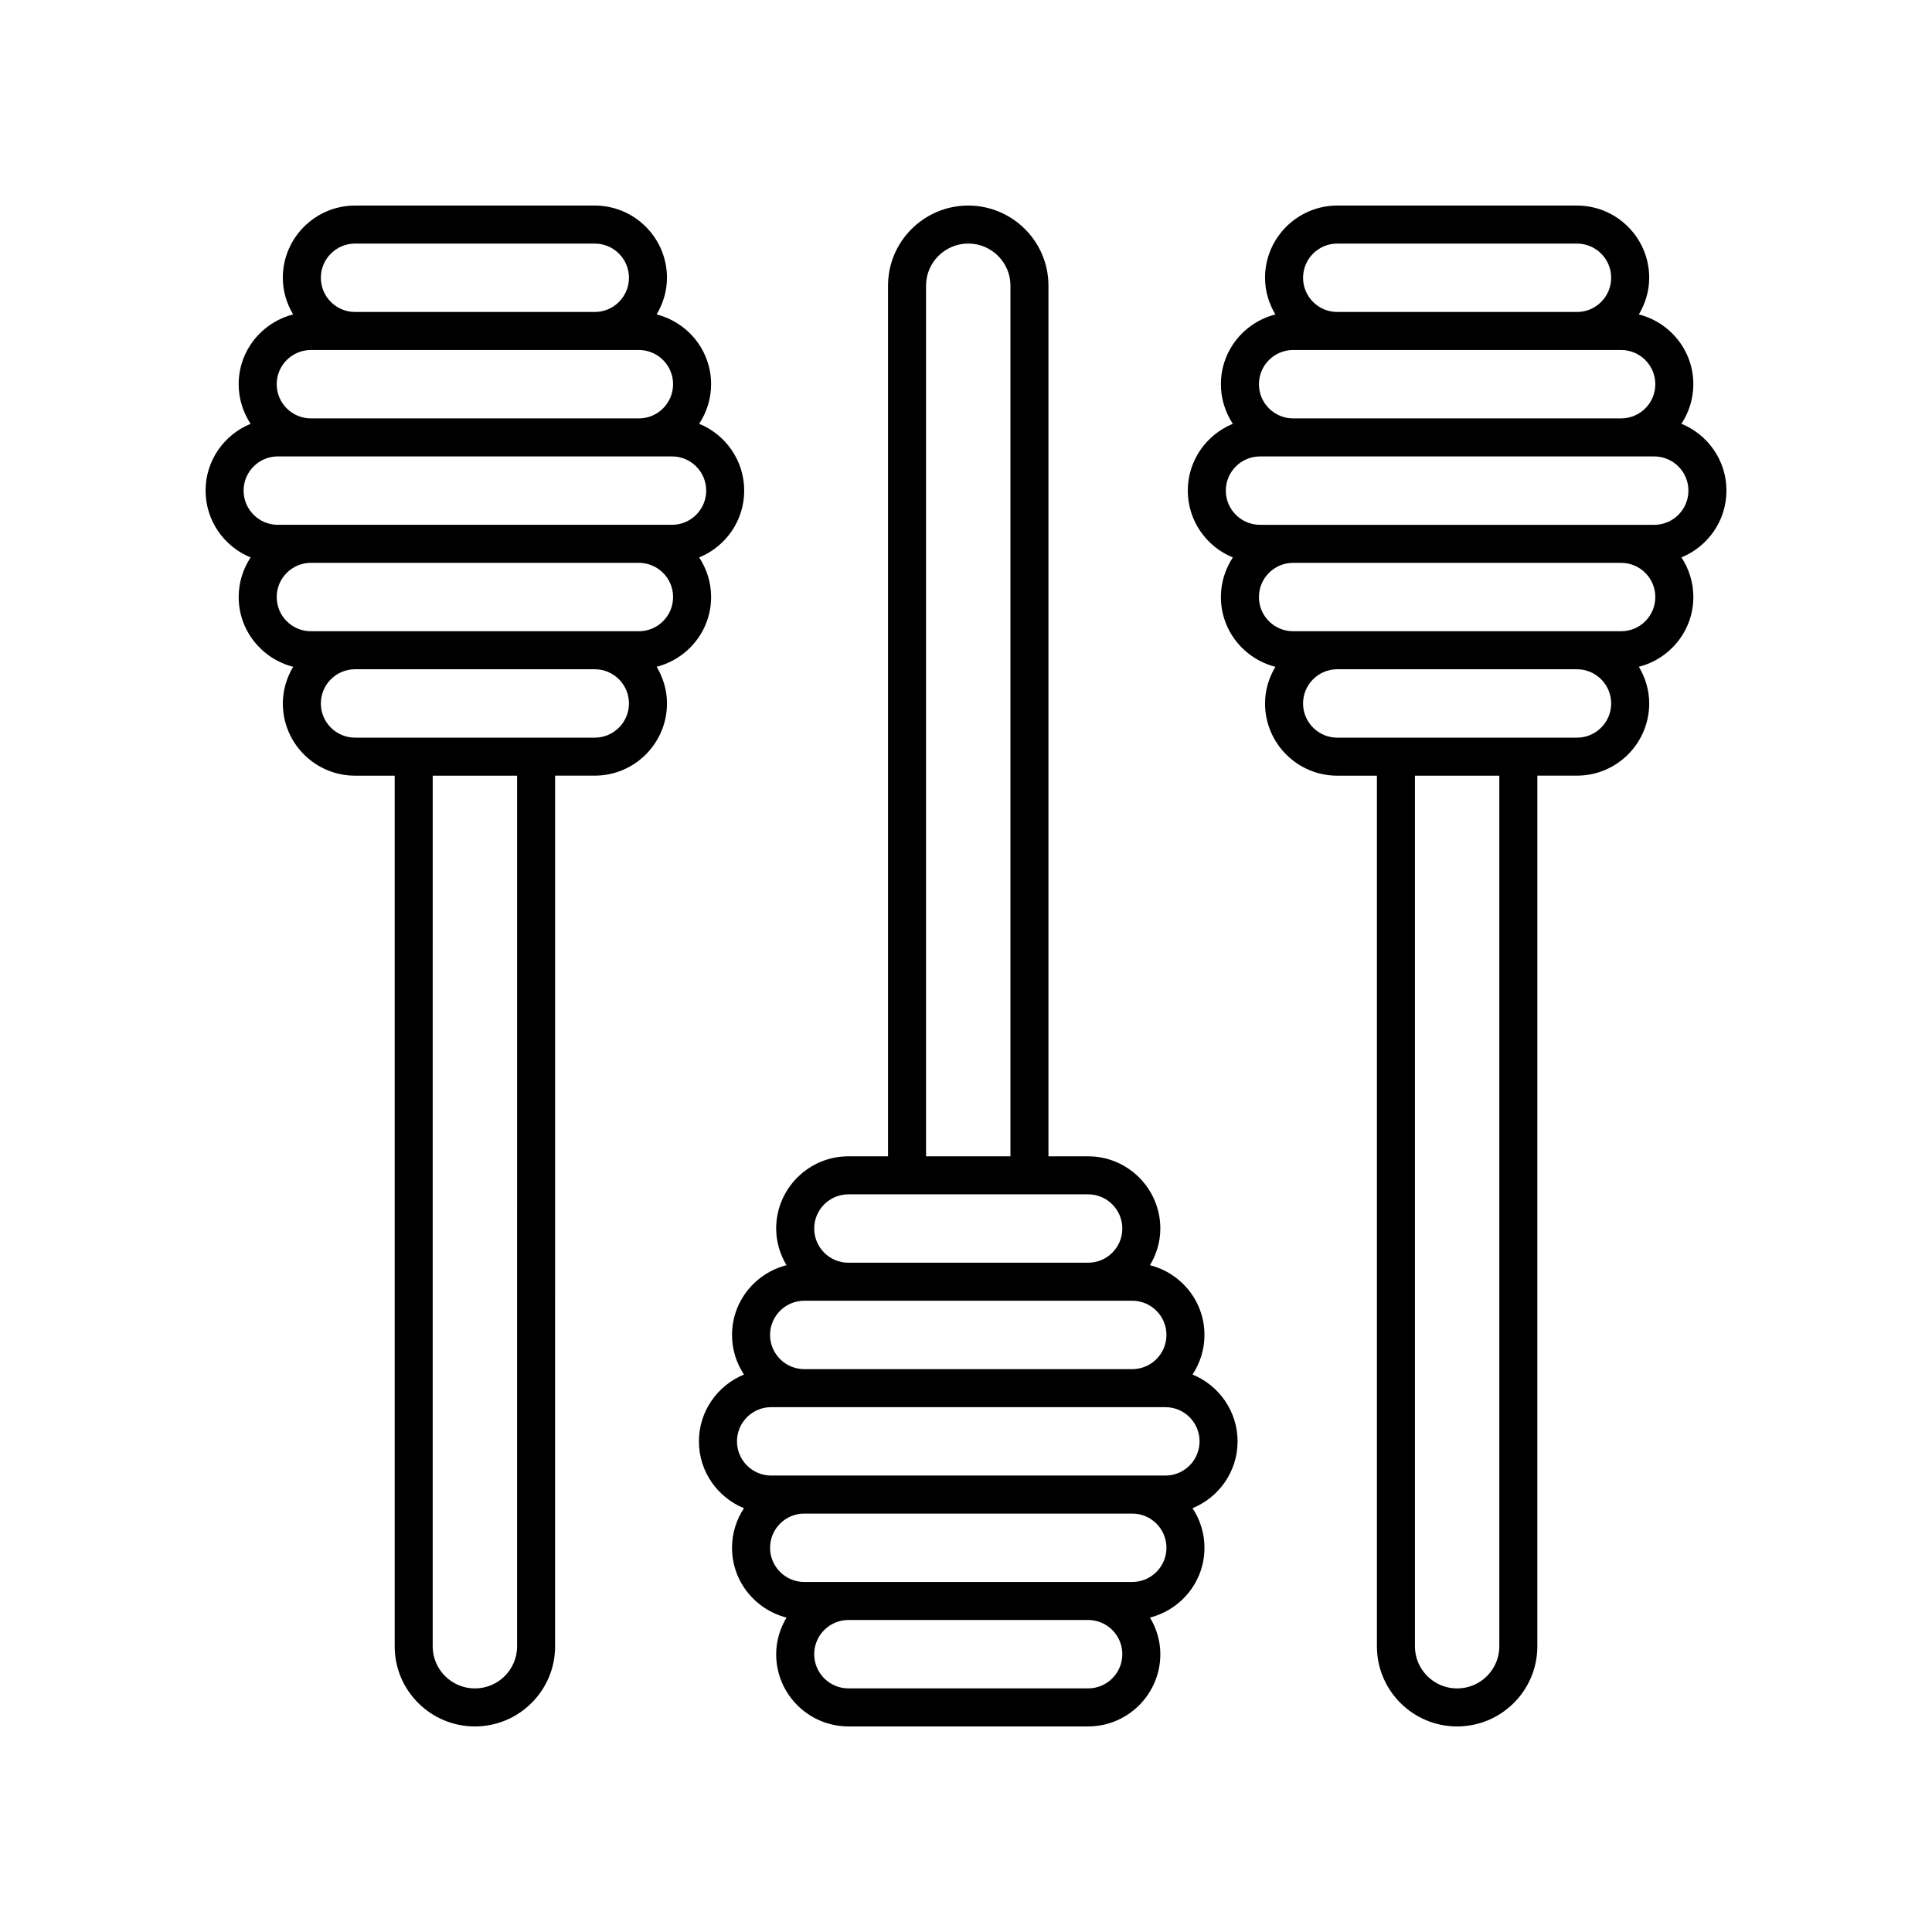 <?xml version="1.0" encoding="UTF-8"?>
<!-- Uploaded to: SVG Repo, www.svgrepo.com, Generator: SVG Repo Mixer Tools -->
<svg fill="#000000" width="800px" height="800px" version="1.1" viewBox="144 144 512 512" xmlns="http://www.w3.org/2000/svg">
 <g>
  <path d="m332.45 302.22c0-3.879-1.176-7.477-3.164-10.496 6.988-2.852 11.938-9.703 11.938-17.707s-4.949-14.855-11.938-17.707c1.988-3.019 3.164-6.617 3.164-10.496 0-8.922-6.164-16.375-14.438-18.484 1.699-2.859 2.742-6.156 2.742-9.715 0-10.555-8.582-19.137-19.137-19.137h-63.527c-10.555 0-19.141 8.586-19.141 19.141 0 3.562 1.039 6.856 2.742 9.715-8.277 2.109-14.441 9.562-14.441 18.488 0 3.879 1.176 7.477 3.164 10.496-6.988 2.848-11.934 9.695-11.934 17.699s4.949 14.855 11.938 17.707c-1.988 3.019-3.164 6.617-3.164 10.496 0 8.922 6.164 16.379 14.441 18.488-1.699 2.859-2.742 6.156-2.742 9.715 0 10.555 8.586 19.141 19.141 19.141h10.504v230.74c-0.004 11.699 9.531 21.219 21.254 21.219 11.719 0 21.254-9.52 21.254-21.219l0.004-230.75h10.508c10.555 0 19.141-8.586 19.141-19.141 0-3.562-1.043-6.859-2.742-9.715 8.273-2.109 14.434-9.562 14.434-18.484zm-94.359-93.668h63.527c5 0 9.062 4.062 9.062 9.062s-4.062 9.062-9.062 9.062h-63.527c-5 0-9.062-4.062-9.062-9.062s4.062-9.062 9.062-9.062zm-11.699 28.203h86.922c5 0 9.062 4.062 9.062 9.062s-4.062 9.062-9.062 9.062h-86.922c-5 0-9.062-4.062-9.062-9.062s4.062-9.062 9.062-9.062zm-8.773 28.199h104.47c5 0 9.062 4.062 9.062 9.062s-4.062 9.062-9.062 9.062h-104.47c-5 0-9.062-4.062-9.062-9.062 0-4.996 4.062-9.062 9.062-9.062zm63.414 315.35c0 6.148-5.012 11.145-11.18 11.145-6.164 0-11.184-5-11.184-11.145l0.004-230.74h22.363zm20.586-240.82h-63.527c-5 0-9.062-4.062-9.062-9.062s4.062-9.062 9.062-9.062h63.527c5 0 9.062 4.062 9.062 9.062s-4.062 9.062-9.062 9.062zm11.695-28.199h-86.922c-5 0-9.062-4.062-9.062-9.062s4.062-9.062 9.062-9.062h86.922c5 0 9.062 4.062 9.062 9.062s-4.066 9.062-9.062 9.062z"/>
  <path d="m589.59 256.31c1.988-3.019 3.164-6.617 3.164-10.496 0-8.922-6.164-16.379-14.441-18.488 1.699-2.859 2.742-6.156 2.742-9.715 0-10.551-8.586-19.133-19.141-19.133h-63.527c-10.555 0-19.141 8.586-19.141 19.141 0 3.562 1.043 6.859 2.742 9.715-8.273 2.109-14.438 9.562-14.438 18.484 0 3.879 1.176 7.477 3.164 10.496-6.988 2.852-11.938 9.703-11.938 17.707 0 8.004 4.949 14.855 11.938 17.707-1.988 3.019-3.164 6.617-3.164 10.496 0 8.922 6.164 16.375 14.438 18.484-1.699 2.859-2.742 6.156-2.742 9.715 0 10.555 8.586 19.141 19.141 19.141h10.508v230.74c0 11.699 9.535 21.219 21.254 21.219 11.723 0 21.258-9.52 21.258-21.219l0.004-230.75h10.504c10.555 0 19.141-8.586 19.141-19.141 0-3.562-1.039-6.856-2.742-9.715 8.277-2.109 14.441-9.562 14.441-18.488 0-3.879-1.176-7.477-3.164-10.496 6.988-2.848 11.938-9.699 11.938-17.703s-4.949-14.852-11.938-17.707zm-91.203-47.758h63.527c5 0 9.062 4.062 9.062 9.062s-4.062 9.062-9.062 9.062h-63.527c-5 0-9.062-4.062-9.062-9.062s4.066-9.062 9.062-9.062zm-11.695 28.203h86.922c5 0 9.062 4.062 9.062 9.062s-4.062 9.062-9.062 9.062h-86.922c-5 0-9.062-4.062-9.062-9.062s4.066-9.062 9.062-9.062zm54.645 343.55c0 6.148-5.019 11.145-11.184 11.145-6.164 0-11.18-5-11.18-11.145v-230.74h22.363zm20.578-240.82h-63.527c-5 0-9.062-4.062-9.062-9.062s4.062-9.062 9.062-9.062h63.527c5 0 9.062 4.062 9.062 9.062s-4.062 9.062-9.062 9.062zm11.699-28.199h-86.922c-5 0-9.062-4.062-9.062-9.062s4.062-9.062 9.062-9.062h86.922c5 0 9.062 4.062 9.062 9.062s-4.062 9.062-9.062 9.062zm8.773-28.203h-104.47c-5 0-9.062-4.062-9.062-9.062s4.062-9.062 9.062-9.062h104.47c5 0 9.062 4.066 9.062 9.062 0 5-4.062 9.062-9.062 9.062z"/>
  <path d="m460.03 508.27c1.988-3.019 3.164-6.617 3.164-10.496 0-8.922-6.164-16.375-14.438-18.484 1.699-2.859 2.742-6.156 2.742-9.715 0-10.555-8.586-19.141-19.141-19.141h-10.508v-230.74c0-11.699-9.535-21.219-21.254-21.219-11.723 0-21.258 9.52-21.258 21.219v230.74h-10.504c-10.555 0-19.141 8.586-19.141 19.141 0 3.562 1.039 6.856 2.742 9.715-8.277 2.109-14.441 9.562-14.441 18.488 0 3.879 1.176 7.477 3.164 10.496-6.988 2.852-11.938 9.703-11.938 17.707s4.949 14.855 11.938 17.707c-1.988 3.019-3.164 6.617-3.164 10.496 0 8.922 6.164 16.379 14.441 18.488-1.699 2.859-2.742 6.156-2.742 9.715 0 10.547 8.586 19.133 19.141 19.133h63.527c10.555 0 19.141-8.586 19.141-19.141 0-3.562-1.043-6.859-2.742-9.715 8.273-2.109 14.438-9.562 14.438-18.484 0-3.879-1.176-7.477-3.164-10.496 6.988-2.852 11.938-9.703 11.938-17.707-0.004-8.004-4.953-14.855-11.941-17.707zm-70.617-288.58c0-6.144 5.019-11.145 11.184-11.145 6.164 0 11.18 5 11.18 11.145v230.74h-22.363zm-20.578 240.82h63.527c5 0 9.062 4.062 9.062 9.062s-4.062 9.062-9.062 9.062h-63.527c-5 0-9.062-4.062-9.062-9.062s4.062-9.062 9.062-9.062zm-11.699 28.199h86.922c5 0 9.062 4.062 9.062 9.062s-4.062 9.062-9.062 9.062h-86.922c-5 0-9.062-4.062-9.062-9.062 0-4.996 4.062-9.062 9.062-9.062zm75.227 102.73h-63.527c-5 0-9.062-4.062-9.062-9.062s4.062-9.062 9.062-9.062h63.527c5 0 9.062 4.062 9.062 9.062s-4.066 9.062-9.062 9.062zm11.695-28.199h-86.922c-5 0-9.062-4.062-9.062-9.062s4.062-9.062 9.062-9.062h86.922c5 0 9.062 4.062 9.062 9.062 0 4.996-4.066 9.062-9.062 9.062zm8.77-28.203h-104.46c-5 0-9.062-4.062-9.062-9.062s4.062-9.062 9.062-9.062h104.47c5 0 9.062 4.062 9.062 9.062-0.004 5-4.066 9.062-9.066 9.062z"/>
 </g>
</svg>